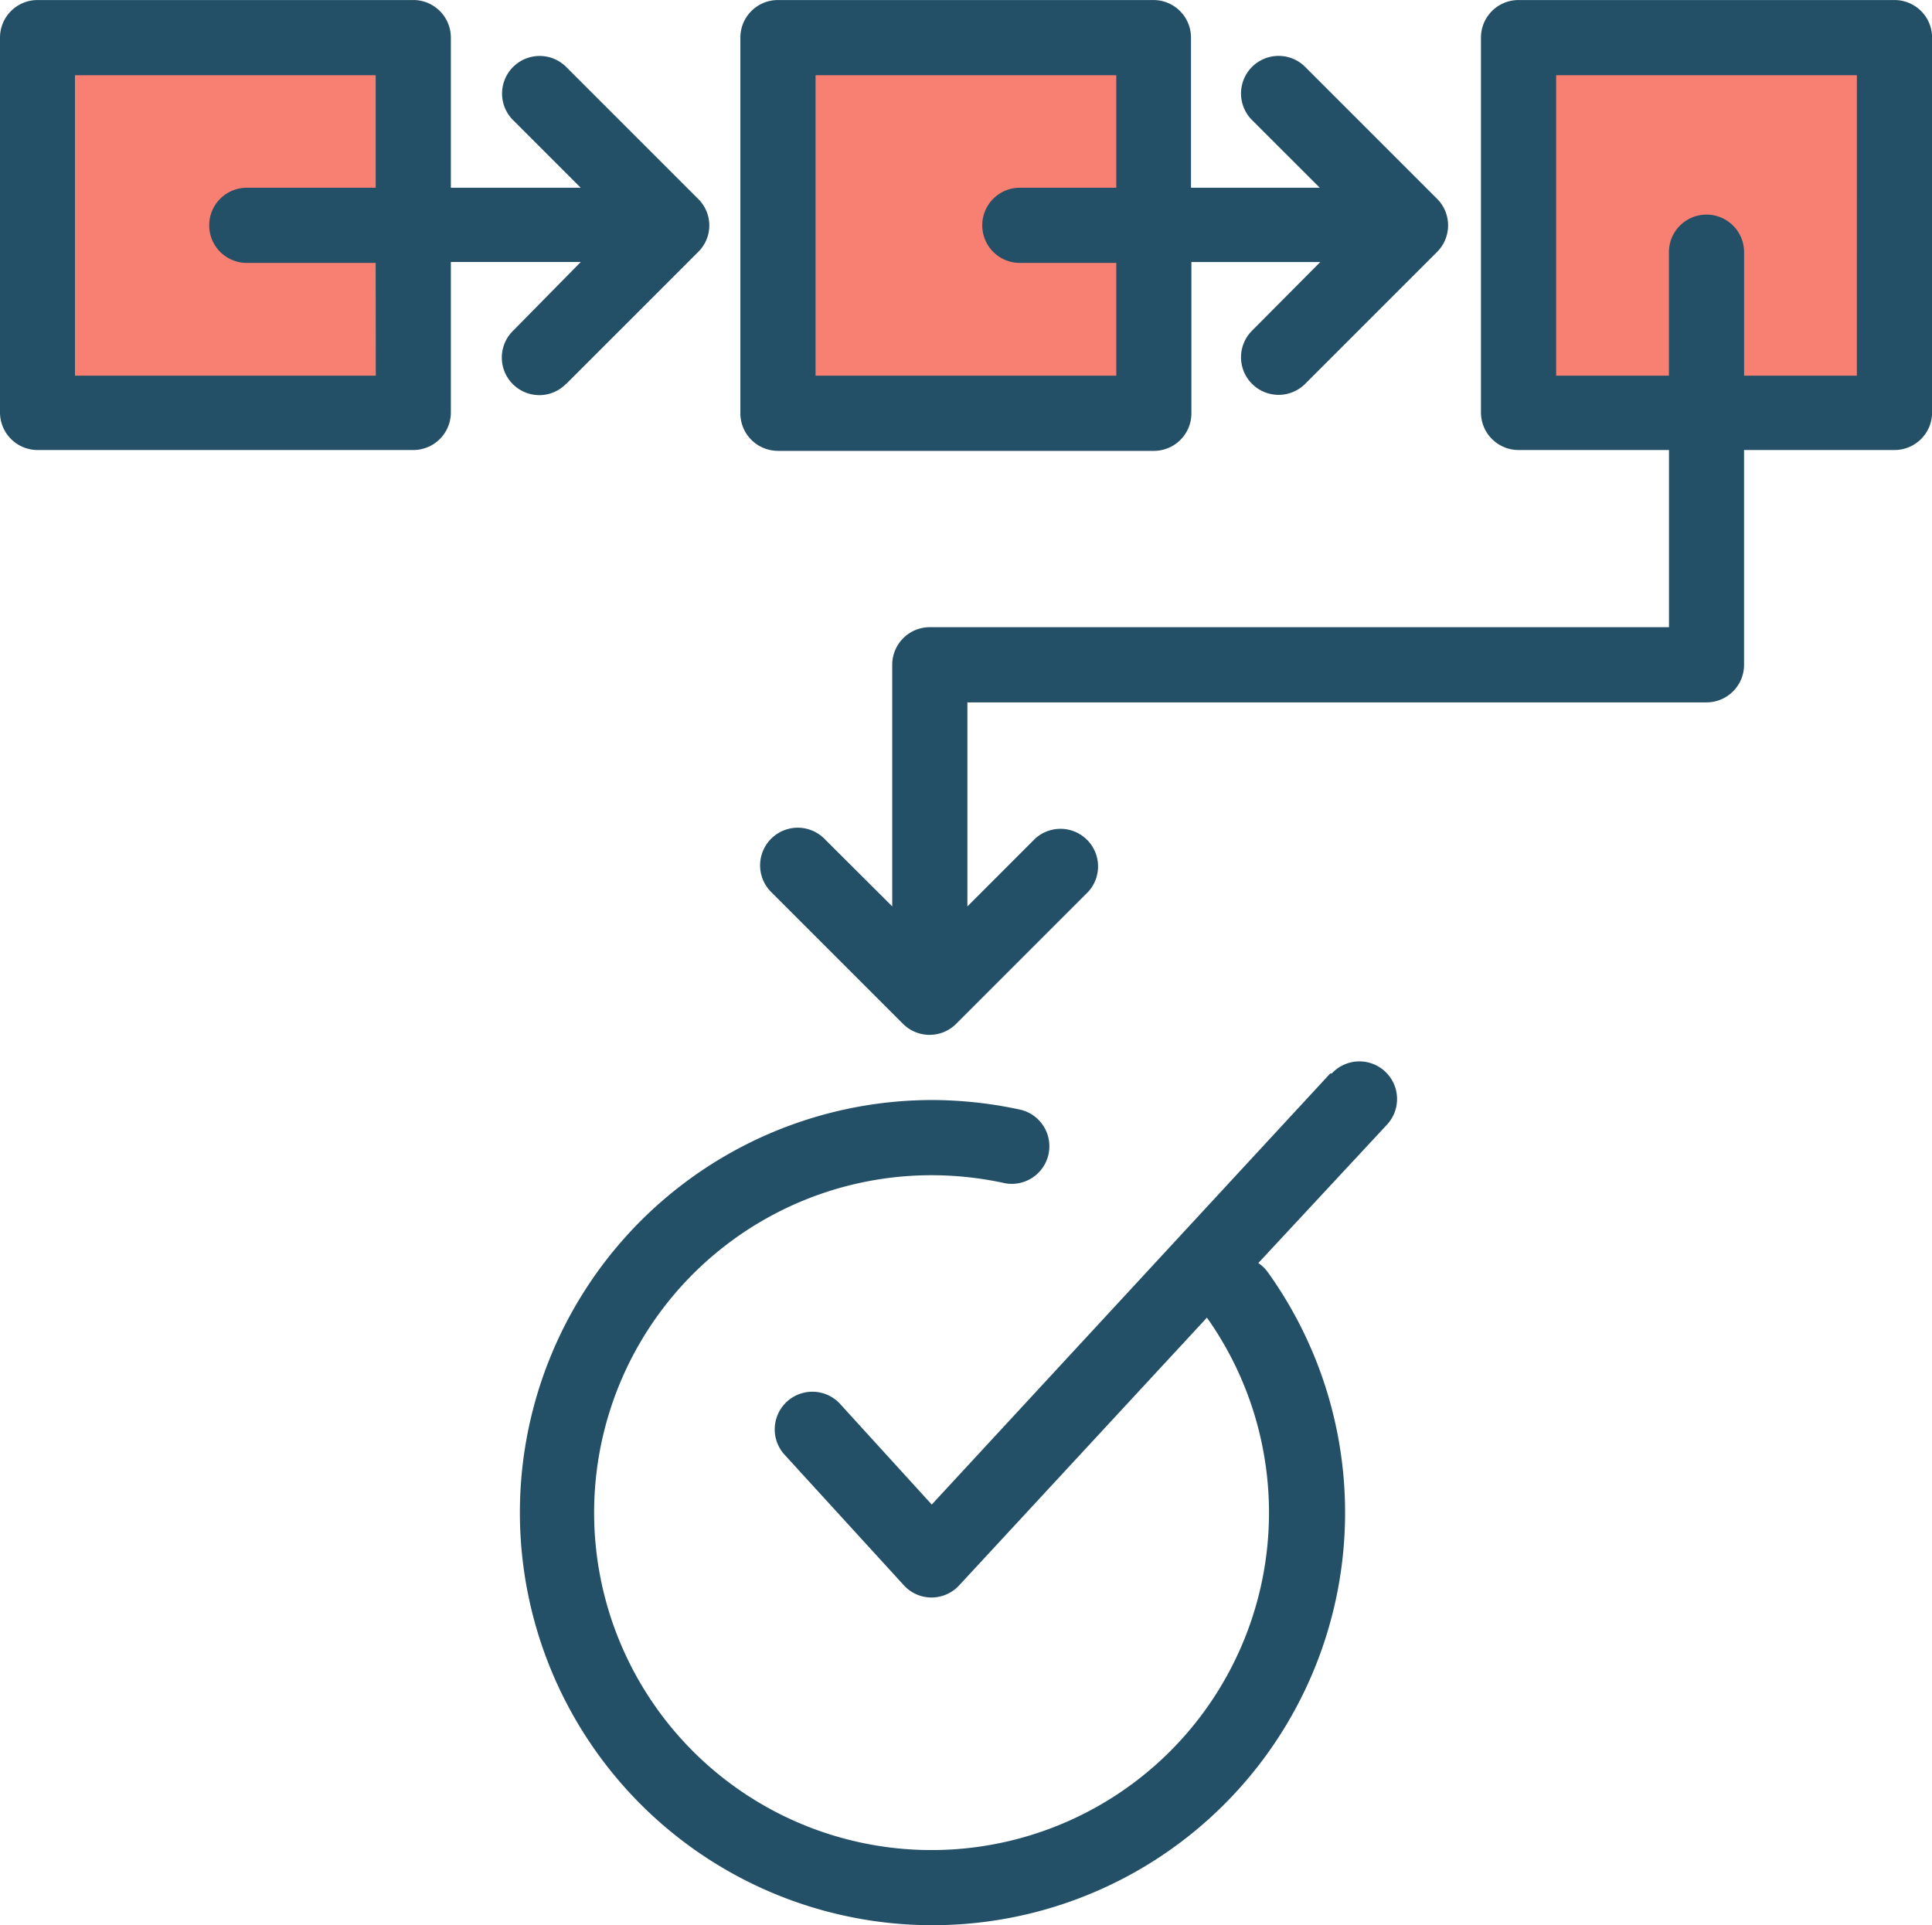 <svg xmlns="http://www.w3.org/2000/svg" width="60.353" height="60.146" viewBox="0 0 60.353 60.146">
  <g id="Group_9949" data-name="Group 9949" transform="translate(-271.999 -6905.729)">
    <rect id="Rectangle_4604" data-name="Rectangle 4604" width="12" height="11" transform="translate(273 6907)" fill="#f88072"/>
    <rect id="Rectangle_4605" data-name="Rectangle 4605" width="12" height="11" transform="translate(296 6907)" fill="#f88072"/>
    <rect id="Rectangle_4606" data-name="Rectangle 4606" width="12" height="11" transform="translate(319 6907)" fill="#f88072"/>
    <g id="Group_9948" data-name="Group 9948" transform="translate(271.289 6904.93)">
      <path id="Path_23006" data-name="Path 23006" d="M50.225,34.335,37.779,47.8l-2.885-3.167a1.176,1.176,0,0,0-1.738,1.583l3.751,4.106a1.167,1.167,0,0,0,.859.382,1.181,1.181,0,0,0,.866-.376l7.743-8.367a10.541,10.541,0,1,1-8.6-4.449,10.735,10.735,0,0,1,2.221.235,1.174,1.174,0,1,0,.49-2.295,13.1,13.1,0,0,0-2.684-.289,12.889,12.889,0,1,0,10.467,5.368,1.121,1.121,0,0,0-.289-.275L52,35.932a1.175,1.175,0,0,0-1.724-1.6ZM32.974,14.884H44.716a1.174,1.174,0,0,0,1.174-1.2v-4.7h4.026l-2.134,2.147a1.174,1.174,0,1,0,1.664,1.657l4.12-4.12a1.174,1.174,0,0,0,0-1.657l-4.12-4.12a1.174,1.174,0,1,0-1.664,1.657L49.9,6.664H45.877v-4.7A1.174,1.174,0,0,0,44.716.8H32.974A1.174,1.174,0,0,0,31.8,1.974V13.683a1.174,1.174,0,0,0,1.174,1.2ZM34.149,3.148h9.394V6.664H40.53a1.174,1.174,0,0,0,0,2.348h3.013v3.523H34.149Z" transform="translate(-7.962)" fill="#235066"/>
      <path id="Path_23007" data-name="Path 23007" d="M59.889.8H48.147a1.174,1.174,0,0,0-1.174,1.174V13.683a1.174,1.174,0,0,0,1.174,1.174h4.7v5.535H29.756a1.174,1.174,0,0,0-1.174,1.174v7.548L26.462,27A1.174,1.174,0,0,0,24.8,28.665l4.12,4.12a1.174,1.174,0,0,0,1.657,0l4.12-4.12A1.174,1.174,0,0,0,33.044,27L30.93,29.115V22.741H54.018a1.174,1.174,0,0,0,1.174-1.174v-6.71h4.7a1.174,1.174,0,0,0,1.174-1.174V1.974A1.174,1.174,0,0,0,59.889.8ZM58.715,12.535H55.193V8.677a1.174,1.174,0,0,0-2.348,0v3.858H49.322V3.148h9.394ZM18.4,12.79l4.12-4.12a1.161,1.161,0,0,0,0-1.657L18.4,2.893a1.174,1.174,0,0,0-1.664,1.657l2.114,2.114H14.794v-4.7A1.174,1.174,0,0,0,13.653.8H1.884A1.174,1.174,0,0,0,.71,1.974V13.683a1.174,1.174,0,0,0,1.174,1.174H13.653a1.174,1.174,0,0,0,1.141-1.174v-4.7h4.059l-2.114,2.147a1.174,1.174,0,0,0,.832,2.013,1.161,1.161,0,0,0,.825-.356Zm-5.951-.255H3.052V3.148h9.394V6.664H8.419a1.174,1.174,0,0,0,0,2.348h4.026Z" transform="translate(0 0)" fill="#235066"/>
    </g>
  </g>
</svg>

